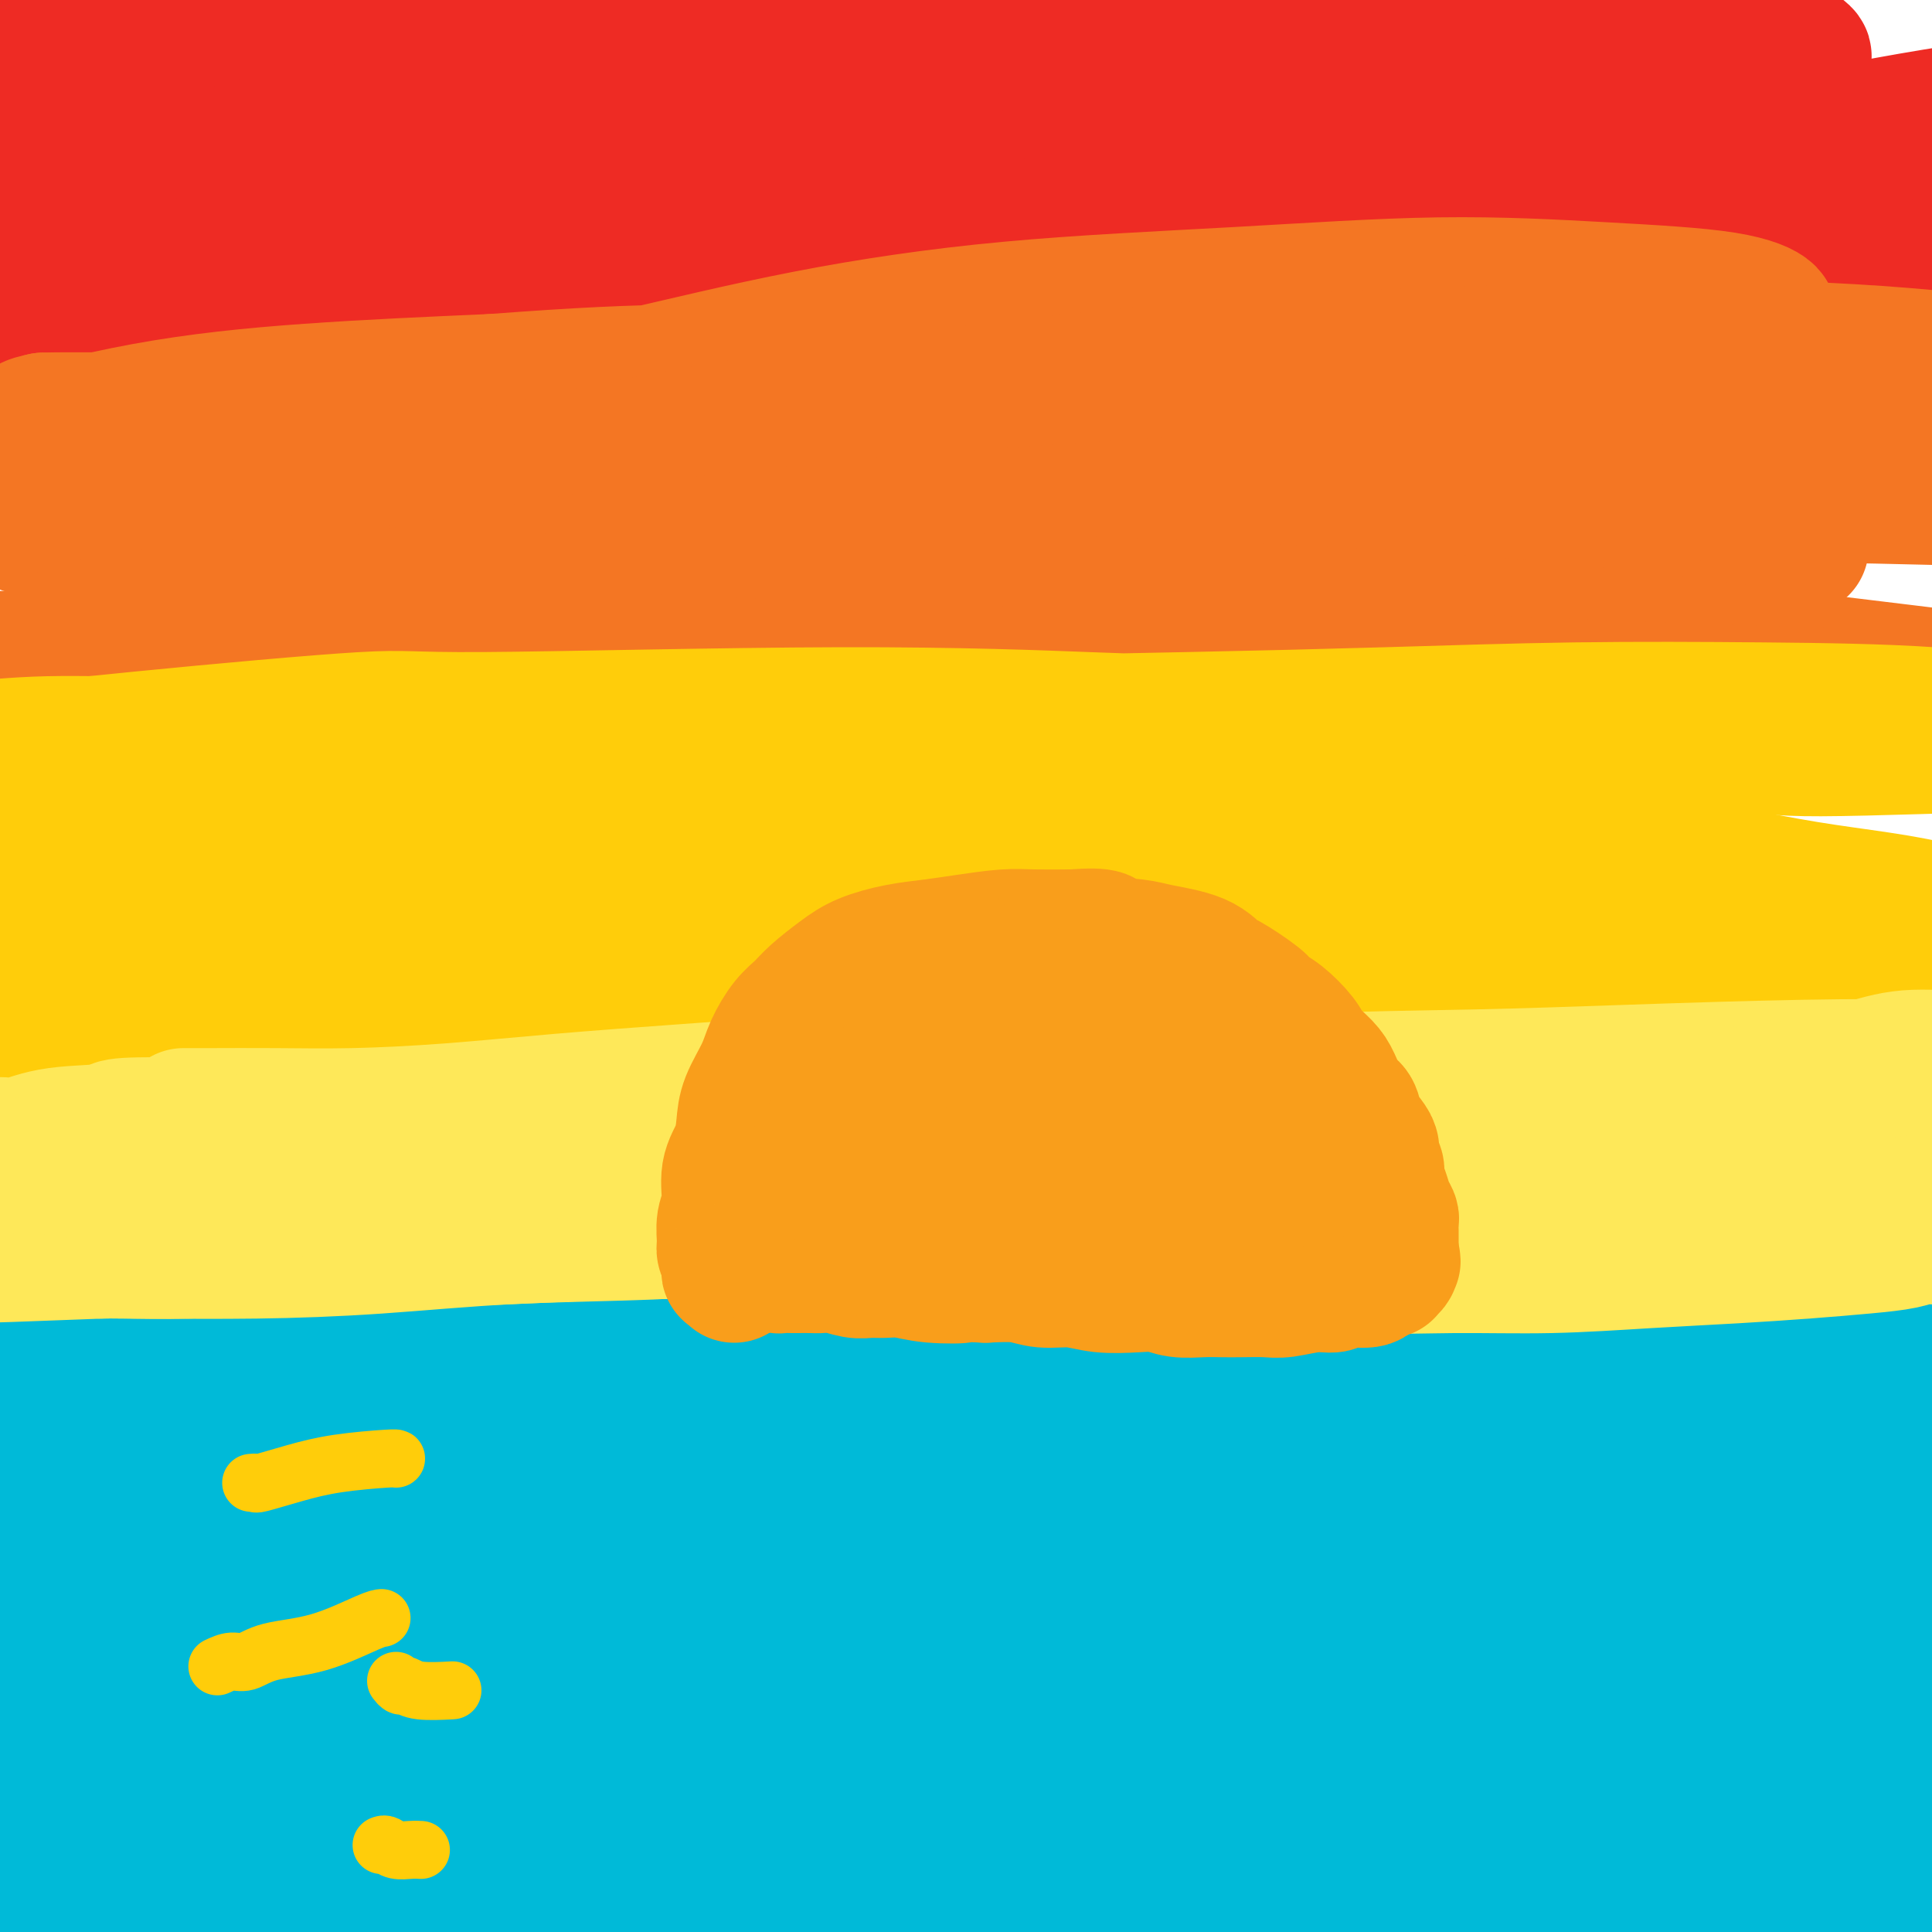 <svg viewBox='0 0 400 400' version='1.1' xmlns='http://www.w3.org/2000/svg' xmlns:xlink='http://www.w3.org/1999/xlink'><g fill='none' stroke='rgb(0,186,216)' stroke-width='28' stroke-linecap='round' stroke-linejoin='round'><path d='M17,281c0.941,0.631 1.882,1.262 5,2c3.118,0.738 8.412,1.583 13,3c4.588,1.417 8.469,3.407 13,5c4.531,1.593 9.711,2.789 15,4c5.289,1.211 10.685,2.438 17,4c6.315,1.562 13.548,3.458 21,5c7.452,1.542 15.121,2.730 24,4c8.879,1.270 18.967,2.621 29,4c10.033,1.379 20.012,2.785 29,4c8.988,1.215 16.987,2.239 25,3c8.013,0.761 16.042,1.258 24,2c7.958,0.742 15.844,1.730 24,2c8.156,0.270 16.580,-0.179 24,0c7.420,0.179 13.835,0.986 20,1c6.165,0.014 12.079,-0.766 17,-1c4.921,-0.234 8.848,0.077 12,0c3.152,-0.077 5.528,-0.544 7,-1c1.472,-0.456 2.039,-0.903 3,-1c0.961,-0.097 2.317,0.154 2,0c-0.317,-0.154 -2.308,-0.713 -3,-1c-0.692,-0.287 -0.084,-0.303 -5,-1c-4.916,-0.697 -15.357,-2.076 -25,-3c-9.643,-0.924 -18.487,-1.393 -29,-2c-10.513,-0.607 -22.693,-1.353 -34,-2c-11.307,-0.647 -21.740,-1.195 -33,-2c-11.260,-0.805 -23.348,-1.865 -35,-3c-11.652,-1.135 -22.868,-2.344 -35,-4c-12.132,-1.656 -25.181,-3.759 -38,-5c-12.819,-1.241 -25.410,-1.621 -38,-2'/><path d='M66,296c-47.916,-4.110 -31.205,-1.886 -31,-1c0.205,0.886 -16.095,0.433 -26,0c-9.905,-0.433 -13.416,-0.845 -17,-1c-3.584,-0.155 -7.241,-0.052 -9,0c-1.759,0.052 -1.620,0.053 -2,0c-0.380,-0.053 -1.280,-0.160 1,-1c2.280,-0.840 7.740,-2.412 15,-3c7.260,-0.588 16.319,-0.191 26,0c9.681,0.191 19.983,0.178 31,0c11.017,-0.178 22.748,-0.519 36,0c13.252,0.519 28.026,1.899 43,3c14.974,1.101 30.147,1.922 45,3c14.853,1.078 29.384,2.414 44,4c14.616,1.586 29.317,3.423 43,5c13.683,1.577 26.347,2.893 39,4c12.653,1.107 25.294,2.005 37,3c11.706,0.995 22.477,2.087 32,3c9.523,0.913 17.798,1.646 25,3c7.202,1.354 13.332,3.329 19,5c5.668,1.671 10.873,3.039 15,4c4.127,0.961 7.175,1.513 9,2c1.825,0.487 2.427,0.907 3,1c0.573,0.093 1.116,-0.141 1,0c-0.116,0.141 -0.891,0.657 -1,1c-0.109,0.343 0.448,0.511 -3,1c-3.448,0.489 -10.903,1.297 -19,2c-8.097,0.703 -16.838,1.302 -26,2c-9.162,0.698 -18.744,1.496 -29,2c-10.256,0.504 -21.184,0.712 -32,1c-10.816,0.288 -21.519,0.654 -33,1c-11.481,0.346 -23.741,0.673 -36,1'/><path d='M266,341c-22.709,0.350 -28.980,-0.276 -40,-1c-11.020,-0.724 -26.787,-1.548 -41,-2c-14.213,-0.452 -26.871,-0.534 -40,-1c-13.129,-0.466 -26.730,-1.317 -39,-2c-12.270,-0.683 -23.208,-1.197 -34,-2c-10.792,-0.803 -21.439,-1.893 -31,-3c-9.561,-1.107 -18.036,-2.229 -26,-3c-7.964,-0.771 -15.417,-1.191 -22,-2c-6.583,-0.809 -12.298,-2.007 -17,-3c-4.702,-0.993 -8.393,-1.782 -11,-2c-2.607,-0.218 -4.131,0.135 -5,0c-0.869,-0.135 -1.085,-0.760 -1,-1c0.085,-0.240 0.469,-0.096 1,0c0.531,0.096 1.208,0.145 8,0c6.792,-0.145 19.698,-0.485 32,-1c12.302,-0.515 24.001,-1.207 37,-2c12.999,-0.793 27.298,-1.688 42,-2c14.702,-0.312 29.806,-0.040 46,0c16.194,0.040 33.478,-0.152 50,0c16.522,0.152 32.284,0.648 48,1c15.716,0.352 31.388,0.559 46,1c14.612,0.441 28.163,1.117 42,2c13.837,0.883 27.958,1.974 40,3c12.042,1.026 22.003,1.986 31,3c8.997,1.014 17.030,2.083 24,3c6.970,0.917 12.878,1.682 17,2c4.122,0.318 6.458,0.187 8,0c1.542,-0.187 2.290,-0.432 3,0c0.710,0.432 1.384,1.539 -1,0c-2.384,-1.539 -7.824,-5.726 -16,-9c-8.176,-3.274 -19.088,-5.637 -30,-8'/><path d='M387,312c-10.722,-2.921 -22.527,-6.223 -36,-9c-13.473,-2.777 -28.613,-5.029 -44,-7c-15.387,-1.971 -31.019,-3.662 -47,-5c-15.981,-1.338 -32.311,-2.324 -49,-3c-16.689,-0.676 -33.738,-1.042 -51,-1c-17.262,0.042 -34.737,0.491 -51,1c-16.263,0.509 -31.315,1.077 -46,2c-14.685,0.923 -29.002,2.202 -42,3c-12.998,0.798 -24.676,1.114 -35,2c-10.324,0.886 -19.295,2.343 -27,3c-7.705,0.657 -14.142,0.513 -19,1c-4.858,0.487 -8.135,1.606 -10,2c-1.865,0.394 -2.319,0.063 -3,0c-0.681,-0.063 -1.590,0.141 -1,0c0.590,-0.141 2.680,-0.627 8,-1c5.320,-0.373 13.871,-0.632 23,-1c9.129,-0.368 18.836,-0.845 29,-1c10.164,-0.155 20.785,0.011 33,0c12.215,-0.011 26.023,-0.199 40,0c13.977,0.199 28.121,0.785 43,1c14.879,0.215 30.492,0.057 46,0c15.508,-0.057 30.911,-0.015 47,0c16.089,0.015 32.864,0.002 49,0c16.136,-0.002 31.631,0.006 47,0c15.369,-0.006 30.610,-0.027 45,0c14.390,0.027 27.928,0.102 41,0c13.072,-0.102 25.680,-0.381 37,0c11.320,0.381 21.354,1.422 30,2c8.646,0.578 15.905,0.694 22,1c6.095,0.306 11.027,0.802 14,1c2.973,0.198 3.986,0.099 5,0'/><path d='M485,303c11.383,0.567 4.339,-0.016 2,0c-2.339,0.016 0.026,0.631 -3,1c-3.026,0.369 -11.442,0.492 -22,1c-10.558,0.508 -23.258,1.403 -37,2c-13.742,0.597 -28.526,0.897 -44,1c-15.474,0.103 -31.638,0.008 -48,0c-16.362,-0.008 -32.922,0.072 -51,0c-18.078,-0.072 -37.674,-0.294 -56,-1c-18.326,-0.706 -35.381,-1.895 -53,-3c-17.619,-1.105 -35.800,-2.127 -53,-3c-17.200,-0.873 -33.419,-1.596 -49,-2c-15.581,-0.404 -30.524,-0.487 -45,-1c-14.476,-0.513 -28.484,-1.456 -41,-2c-12.516,-0.544 -23.539,-0.690 -33,-1c-9.461,-0.310 -17.359,-0.784 -24,-1c-6.641,-0.216 -12.024,-0.172 -16,-1c-3.976,-0.828 -6.546,-2.526 -8,-3c-1.454,-0.474 -1.793,0.275 -2,0c-0.207,-0.275 -0.281,-1.576 3,-3c3.281,-1.424 9.917,-2.971 18,-4c8.083,-1.029 17.611,-1.540 28,-2c10.389,-0.460 21.638,-0.868 34,-1c12.362,-0.132 25.836,0.013 40,0c14.164,-0.013 29.018,-0.184 44,0c14.982,0.184 30.091,0.723 45,1c14.909,0.277 29.617,0.293 44,1c14.383,0.707 28.443,2.107 42,3c13.557,0.893 26.613,1.281 39,2c12.387,0.719 24.104,1.771 35,3c10.896,1.229 20.970,2.637 30,4c9.030,1.363 17.015,2.682 25,4'/><path d='M329,298c17.930,1.807 17.756,0.825 21,1c3.244,0.175 9.905,1.508 14,2c4.095,0.492 5.623,0.145 7,0c1.377,-0.145 2.601,-0.087 3,0c0.399,0.087 -0.029,0.205 -1,0c-0.971,-0.205 -2.487,-0.731 -7,-2c-4.513,-1.269 -12.023,-3.280 -20,-5c-7.977,-1.720 -16.421,-3.148 -25,-4c-8.579,-0.852 -17.292,-1.128 -27,-2c-9.708,-0.872 -20.411,-2.339 -32,-3c-11.589,-0.661 -24.063,-0.515 -36,-1c-11.937,-0.485 -23.337,-1.600 -35,-2c-11.663,-0.400 -23.590,-0.085 -36,0c-12.410,0.085 -25.302,-0.062 -37,0c-11.698,0.062 -22.201,0.331 -34,1c-11.799,0.669 -24.894,1.738 -31,2c-6.106,0.262 -5.221,-0.284 -13,0c-7.779,0.284 -24.220,1.397 -33,2c-8.780,0.603 -9.899,0.694 -12,1c-2.101,0.306 -5.186,0.825 -7,1c-1.814,0.175 -2.359,0.006 -2,0c0.359,-0.006 1.622,0.153 3,0c1.378,-0.153 2.870,-0.617 8,-1c5.130,-0.383 13.897,-0.684 23,-1c9.103,-0.316 18.542,-0.647 29,-1c10.458,-0.353 21.935,-0.727 34,-1c12.065,-0.273 24.716,-0.446 38,-1c13.284,-0.554 27.200,-1.489 41,-2c13.800,-0.511 27.485,-0.599 42,-1c14.515,-0.401 29.862,-1.115 45,-2c15.138,-0.885 30.069,-1.943 45,-3'/><path d='M294,276c55.450,-2.751 41.074,-3.129 45,-4c3.926,-0.871 26.154,-2.234 43,-3c16.846,-0.766 28.312,-0.934 40,-1c11.688,-0.066 23.600,-0.029 34,0c10.400,0.029 19.290,0.049 27,0c7.710,-0.049 14.242,-0.168 19,0c4.758,0.168 7.744,0.621 10,1c2.256,0.379 3.783,0.684 5,1c1.217,0.316 2.124,0.645 2,1c-0.124,0.355 -1.280,0.737 -2,1c-0.720,0.263 -1.006,0.406 -5,1c-3.994,0.594 -11.697,1.638 -20,3c-8.303,1.362 -17.205,3.040 -27,4c-9.795,0.960 -20.483,1.200 -32,2c-11.517,0.800 -23.862,2.159 -37,4c-13.138,1.841 -27.070,4.165 -41,6c-13.930,1.835 -27.859,3.183 -42,5c-14.141,1.817 -28.494,4.104 -43,6c-14.506,1.896 -29.167,3.403 -44,5c-14.833,1.597 -29.840,3.286 -44,5c-14.160,1.714 -27.474,3.454 -41,5c-13.526,1.546 -27.262,2.898 -39,4c-11.738,1.102 -21.476,1.956 -31,3c-9.524,1.044 -18.833,2.280 -26,3c-7.167,0.720 -12.192,0.926 -16,1c-3.808,0.074 -6.399,0.016 -8,0c-1.601,-0.016 -2.214,0.009 -3,0c-0.786,-0.009 -1.747,-0.054 2,0c3.747,0.054 12.201,0.207 22,0c9.799,-0.207 20.943,-0.773 34,-1c13.057,-0.227 28.029,-0.113 43,0'/><path d='M119,328c24.090,-0.048 33.815,0.332 48,1c14.185,0.668 32.829,1.624 51,3c18.171,1.376 35.870,3.173 53,5c17.130,1.827 33.692,3.686 50,6c16.308,2.314 32.360,5.085 48,8c15.640,2.915 30.866,5.976 44,8c13.134,2.024 24.175,3.011 34,5c9.825,1.989 18.433,4.981 25,7c6.567,2.019 11.093,3.065 14,4c2.907,0.935 4.195,1.760 5,2c0.805,0.240 1.128,-0.105 1,0c-0.128,0.105 -0.706,0.660 -8,1c-7.294,0.340 -21.305,0.465 -36,0c-14.695,-0.465 -30.074,-1.522 -47,-3c-16.926,-1.478 -35.397,-3.379 -54,-5c-18.603,-1.621 -37.336,-2.963 -57,-4c-19.664,-1.037 -40.259,-1.770 -61,-2c-20.741,-0.230 -41.627,0.043 -63,0c-21.373,-0.043 -43.232,-0.403 -63,0c-19.768,0.403 -37.443,1.569 -54,3c-16.557,1.431 -31.995,3.126 -46,5c-14.005,1.874 -26.576,3.926 -37,5c-10.424,1.074 -18.701,1.168 -25,2c-6.299,0.832 -10.619,2.401 -13,3c-2.381,0.599 -2.822,0.228 -3,0c-0.178,-0.228 -0.094,-0.311 5,0c5.094,0.311 15.196,1.017 27,1c11.804,-0.017 25.308,-0.757 40,-1c14.692,-0.243 30.571,0.012 48,0c17.429,-0.012 36.408,-0.289 56,0c19.592,0.289 39.796,1.145 60,2'/><path d='M161,384c47.604,0.566 48.613,0.980 62,2c13.387,1.020 39.152,2.646 61,4c21.848,1.354 39.780,2.435 57,4c17.220,1.565 33.728,3.613 48,6c14.272,2.387 26.309,5.114 37,8c10.691,2.886 20.036,5.933 26,8c5.964,2.067 8.546,3.156 10,4c1.454,0.844 1.780,1.445 2,2c0.220,0.555 0.332,1.066 -5,2c-5.332,0.934 -16.110,2.292 -28,2c-11.890,-0.292 -24.892,-2.232 -42,-3c-17.108,-0.768 -38.323,-0.362 -56,-7c-17.677,-6.638 -31.815,-20.318 -45,-25c-13.185,-4.682 -25.418,-0.364 -42,2c-16.582,2.364 -37.515,2.775 -55,2c-17.485,-0.775 -31.524,-2.736 -46,-4c-14.476,-1.264 -29.389,-1.831 -43,-2c-13.611,-0.169 -25.921,0.060 -37,1c-11.079,0.940 -20.926,2.590 -29,4c-8.074,1.410 -14.374,2.581 -19,4c-4.626,1.419 -7.578,3.085 -9,4c-1.422,0.915 -1.313,1.077 -1,2c0.313,0.923 0.829,2.605 7,4c6.171,1.395 17.998,2.501 30,3c12.002,0.499 24.180,0.390 38,0c13.820,-0.390 29.283,-1.062 45,-2c15.717,-0.938 31.686,-2.144 48,-3c16.314,-0.856 32.971,-1.364 49,-2c16.029,-0.636 31.431,-1.402 46,-2c14.569,-0.598 28.305,-1.028 40,-1c11.695,0.028 21.347,0.514 31,1'/><path d='M341,402c49.817,-0.930 25.861,1.245 19,2c-6.861,0.755 3.373,0.090 8,0c4.627,-0.090 3.648,0.396 1,0c-2.648,-0.396 -6.964,-1.672 -17,-4c-10.036,-2.328 -25.792,-5.706 -41,-8c-15.208,-2.294 -29.868,-3.503 -47,-5c-17.132,-1.497 -36.735,-3.280 -58,-4c-21.265,-0.720 -44.193,-0.375 -67,0c-22.807,0.375 -45.494,0.782 -66,1c-20.506,0.218 -38.832,0.247 -56,0c-17.168,-0.247 -33.177,-0.770 -47,-2c-13.823,-1.230 -25.460,-3.167 -35,-5c-9.540,-1.833 -16.983,-3.562 -23,-5c-6.017,-1.438 -10.607,-2.586 -13,-4c-2.393,-1.414 -2.590,-3.094 -3,-4c-0.410,-0.906 -1.032,-1.037 3,-2c4.032,-0.963 12.719,-2.759 23,-4c10.281,-1.241 22.156,-1.926 35,-2c12.844,-0.074 26.657,0.463 41,1c14.343,0.537 29.215,1.075 43,2c13.785,0.925 26.484,2.236 39,3c12.516,0.764 24.849,0.979 35,2c10.151,1.021 18.121,2.847 25,4c6.879,1.153 12.666,1.634 17,2c4.334,0.366 7.216,0.618 9,1c1.784,0.382 2.471,0.895 3,1c0.529,0.105 0.902,-0.198 1,0c0.098,0.198 -0.077,0.899 -4,1c-3.923,0.101 -11.595,-0.396 -19,-1c-7.405,-0.604 -14.544,-1.315 -23,-2c-8.456,-0.685 -18.228,-1.342 -28,-2'/><path d='M96,368c-16.763,-1.056 -22.169,-1.694 -29,-2c-6.831,-0.306 -15.086,-0.278 -22,0c-6.914,0.278 -12.486,0.805 -17,1c-4.514,0.195 -7.971,0.058 -11,0c-3.029,-0.058 -5.629,-0.035 -7,0c-1.371,0.035 -1.513,0.084 -2,0c-0.487,-0.084 -1.320,-0.301 2,0c3.320,0.301 10.793,1.120 20,1c9.207,-0.120 20.149,-1.180 31,-2c10.851,-0.820 21.610,-1.399 33,-2c11.390,-0.601 23.412,-1.223 34,-2c10.588,-0.777 19.741,-1.710 28,-2c8.259,-0.290 15.622,0.062 21,0c5.378,-0.062 8.769,-0.540 11,-1c2.231,-0.460 3.302,-0.904 4,-1c0.698,-0.096 1.024,0.155 1,0c-0.024,-0.155 -0.397,-0.716 -6,-2c-5.603,-1.284 -16.437,-3.291 -27,-5c-10.563,-1.709 -20.856,-3.119 -32,-4c-11.144,-0.881 -23.141,-1.234 -35,-2c-11.859,-0.766 -23.582,-1.945 -35,-3c-11.418,-1.055 -22.531,-1.986 -33,-3c-10.469,-1.014 -20.294,-2.110 -29,-3c-8.706,-0.890 -16.292,-1.575 -23,-2c-6.708,-0.425 -12.537,-0.591 -16,-1c-3.463,-0.409 -4.559,-1.060 -6,-1c-1.441,0.060 -3.226,0.831 -4,1c-0.774,0.169 -0.537,-0.264 2,1c2.537,1.264 7.375,4.225 15,7c7.625,2.775 18.036,5.364 29,8c10.964,2.636 22.482,5.318 34,8'/><path d='M27,357c16.321,3.763 25.623,5.170 37,7c11.377,1.830 24.829,4.084 37,6c12.171,1.916 23.060,3.494 33,5c9.940,1.506 18.929,2.940 27,4c8.071,1.060 15.222,1.747 21,2c5.778,0.253 10.184,0.072 13,0c2.816,-0.072 4.043,-0.035 5,0c0.957,0.035 1.643,0.067 2,0c0.357,-0.067 0.383,-0.232 -1,-1c-1.383,-0.768 -4.175,-2.138 -10,-4c-5.825,-1.862 -14.682,-4.214 -24,-6c-9.318,-1.786 -19.097,-3.004 -30,-4c-10.903,-0.996 -22.931,-1.771 -34,-2c-11.069,-0.229 -21.178,0.087 -32,0c-10.822,-0.087 -22.359,-0.576 -33,0c-10.641,0.576 -20.388,2.216 -29,4c-8.612,1.784 -16.088,3.711 -22,6c-5.912,2.289 -10.261,4.940 -12,6c-1.739,1.060 -0.870,0.530 0,0'/></g>
<g fill='none' stroke='rgb(238,43,36)' stroke-width='28' stroke-linecap='round' stroke-linejoin='round'><path d='M183,37c0.103,-0.006 0.206,-0.012 -1,0c-1.206,0.012 -3.720,0.042 -6,0c-2.280,-0.042 -4.325,-0.156 -10,0c-5.675,0.156 -14.979,0.580 -25,1c-10.021,0.420 -20.757,0.834 -31,1c-10.243,0.166 -19.991,0.083 -28,0c-8.009,-0.083 -14.278,-0.165 -20,0c-5.722,0.165 -10.896,0.577 -14,1c-3.104,0.423 -4.139,0.859 -5,1c-0.861,0.141 -1.547,-0.011 -1,0c0.547,0.011 2.326,0.184 9,0c6.674,-0.184 18.243,-0.725 29,-1c10.757,-0.275 20.701,-0.284 31,-1c10.299,-0.716 20.951,-2.140 32,-3c11.049,-0.860 22.493,-1.158 34,-2c11.507,-0.842 23.076,-2.229 34,-3c10.924,-0.771 21.203,-0.925 31,-1c9.797,-0.075 19.114,-0.072 27,0c7.886,0.072 14.343,0.212 20,0c5.657,-0.212 10.514,-0.778 14,-1c3.486,-0.222 5.602,-0.102 7,0c1.398,0.102 2.080,0.186 2,0c-0.080,-0.186 -0.920,-0.642 -2,-1c-1.080,-0.358 -2.400,-0.617 -8,-2c-5.600,-1.383 -15.482,-3.891 -27,-6c-11.518,-2.109 -24.673,-3.821 -38,-5c-13.327,-1.179 -26.826,-1.825 -41,-2c-14.174,-0.175 -29.025,0.122 -43,1c-13.975,0.878 -27.076,2.339 -38,3c-10.924,0.661 -19.672,0.524 -27,1c-7.328,0.476 -13.237,1.565 -18,2c-4.763,0.435 -8.382,0.218 -12,0'/><path d='M58,20c-22.360,0.918 -9.261,-0.289 -5,-1c4.261,-0.711 -0.317,-0.928 -2,-1c-1.683,-0.072 -0.470,0.002 -1,0c-0.530,-0.002 -2.803,-0.079 1,-1c3.803,-0.921 13.683,-2.685 24,-4c10.317,-1.315 21.073,-2.182 33,-3c11.927,-0.818 25.026,-1.586 38,-2c12.974,-0.414 25.824,-0.475 40,0c14.176,0.475 29.678,1.487 44,2c14.322,0.513 27.465,0.527 40,1c12.535,0.473 24.461,1.405 36,2c11.539,0.595 22.689,0.852 32,1c9.311,0.148 16.783,0.188 22,0c5.217,-0.188 8.180,-0.605 10,-1c1.820,-0.395 2.496,-0.767 3,-1c0.504,-0.233 0.837,-0.327 0,-1c-0.837,-0.673 -2.845,-1.927 -9,-4c-6.155,-2.073 -16.456,-4.967 -29,-7c-12.544,-2.033 -27.332,-3.205 -45,-4c-17.668,-0.795 -38.218,-1.214 -60,-1c-21.782,0.214 -44.797,1.060 -66,3c-21.203,1.940 -40.594,4.973 -58,8c-17.406,3.027 -32.828,6.048 -47,9c-14.172,2.952 -27.096,5.835 -37,8c-9.904,2.165 -16.788,3.612 -23,5c-6.212,1.388 -11.750,2.715 -16,4c-4.250,1.285 -7.211,2.527 -9,3c-1.789,0.473 -2.407,0.178 -3,0c-0.593,-0.178 -1.160,-0.240 -1,0c0.160,0.240 1.046,0.783 7,0c5.954,-0.783 16.977,-2.891 28,-5'/><path d='M5,30c9.178,-1.439 15.122,-2.535 31,-5c15.878,-2.465 41.689,-6.298 54,-8c12.311,-1.702 11.122,-1.272 18,-2c6.878,-0.728 21.825,-2.614 35,-4c13.175,-1.386 24.580,-2.270 34,-3c9.420,-0.730 16.857,-1.304 23,-2c6.143,-0.696 10.992,-1.513 14,-2c3.008,-0.487 4.176,-0.645 5,-1c0.824,-0.355 1.306,-0.907 2,-1c0.694,-0.093 1.602,0.273 -1,0c-2.602,-0.273 -8.712,-1.184 -17,-2c-8.288,-0.816 -18.752,-1.535 -30,-2c-11.248,-0.465 -23.279,-0.675 -37,-1c-13.721,-0.325 -29.131,-0.766 -43,-1c-13.869,-0.234 -26.197,-0.262 -37,0c-10.803,0.262 -20.080,0.812 -28,1c-7.920,0.188 -14.484,0.013 -20,0c-5.516,-0.013 -9.983,0.137 -13,0c-3.017,-0.137 -4.583,-0.561 -6,-1c-1.417,-0.439 -2.683,-0.895 -3,-1c-0.317,-0.105 0.315,0.140 0,0c-0.315,-0.140 -1.579,-0.665 3,-2c4.579,-1.335 15.000,-3.479 24,-5c9.000,-1.521 16.579,-2.419 25,-3c8.421,-0.581 17.684,-0.846 27,-1c9.316,-0.154 18.686,-0.197 26,0c7.314,0.197 12.573,0.636 17,1c4.427,0.364 8.022,0.654 10,1c1.978,0.346 2.340,0.747 3,1c0.660,0.253 1.617,0.358 1,1c-0.617,0.642 -2.809,1.821 -5,3'/><path d='M117,-9c-4.940,1.529 -15.290,3.352 -26,5c-10.710,1.648 -21.779,3.119 -34,5c-12.221,1.881 -25.593,4.170 -37,7c-11.407,2.830 -20.850,6.201 -28,9c-7.150,2.799 -12.005,5.024 -16,7c-3.995,1.976 -7.128,3.701 -9,5c-1.872,1.299 -2.484,2.172 -3,3c-0.516,0.828 -0.937,1.611 -1,2c-0.063,0.389 0.232,0.385 4,1c3.768,0.615 11.011,1.851 20,2c8.989,0.149 19.726,-0.787 31,-2c11.274,-1.213 23.086,-2.703 34,-4c10.914,-1.297 20.931,-2.400 31,-3c10.069,-0.600 20.188,-0.697 28,-1c7.812,-0.303 13.315,-0.813 18,-1c4.685,-0.187 8.551,-0.051 11,0c2.449,0.051 3.479,0.019 4,0c0.521,-0.019 0.532,-0.024 1,0c0.468,0.024 1.394,0.076 -2,0c-3.394,-0.076 -11.109,-0.282 -21,0c-9.891,0.282 -21.957,1.052 -35,2c-13.043,0.948 -27.063,2.075 -41,4c-13.937,1.925 -27.791,4.649 -38,7c-10.209,2.351 -16.774,4.329 -22,6c-5.226,1.671 -9.113,3.035 -11,4c-1.887,0.965 -1.773,1.532 -2,2c-0.227,0.468 -0.796,0.838 -1,1c-0.204,0.162 -0.044,0.116 4,1c4.044,0.884 11.974,2.700 21,3c9.026,0.300 19.150,-0.914 30,-2c10.850,-1.086 22.425,-2.043 34,-3'/><path d='M61,51c16.177,-1.284 24.619,-1.994 35,-3c10.381,-1.006 22.700,-2.308 34,-3c11.300,-0.692 21.581,-0.774 31,-1c9.419,-0.226 17.975,-0.597 25,-1c7.025,-0.403 12.517,-0.839 17,-1c4.483,-0.161 7.956,-0.046 10,0c2.044,0.046 2.660,0.022 3,0c0.340,-0.022 0.406,-0.041 1,0c0.594,0.041 1.717,0.141 -1,0c-2.717,-0.141 -9.273,-0.523 -19,-1c-9.727,-0.477 -22.624,-1.049 -36,-1c-13.376,0.049 -27.232,0.717 -41,2c-13.768,1.283 -27.447,3.180 -40,5c-12.553,1.820 -23.980,3.563 -34,6c-10.020,2.437 -18.634,5.567 -25,8c-6.366,2.433 -10.485,4.168 -13,5c-2.515,0.832 -3.426,0.762 -4,1c-0.574,0.238 -0.811,0.783 -1,1c-0.189,0.217 -0.328,0.107 4,0c4.328,-0.107 13.124,-0.211 23,-1c9.876,-0.789 20.832,-2.262 33,-4c12.168,-1.738 25.549,-3.742 39,-5c13.451,-1.258 26.972,-1.771 40,-2c13.028,-0.229 25.562,-0.174 38,0c12.438,0.174 24.779,0.467 37,1c12.221,0.533 24.320,1.306 36,2c11.680,0.694 22.939,1.307 34,2c11.061,0.693 21.924,1.464 32,2c10.076,0.536 19.367,0.837 28,1c8.633,0.163 16.610,0.190 24,0c7.390,-0.190 14.195,-0.595 21,-1'/><path d='M392,63c41.541,0.618 20.392,-1.336 15,-2c-5.392,-0.664 4.971,-0.038 10,0c5.029,0.038 4.722,-0.512 5,-1c0.278,-0.488 1.139,-0.912 2,-1c0.861,-0.088 1.723,0.161 -1,-1c-2.723,-1.161 -9.029,-3.732 -18,-6c-8.971,-2.268 -20.607,-4.232 -34,-6c-13.393,-1.768 -28.543,-3.338 -44,-4c-15.457,-0.662 -31.222,-0.416 -47,0c-15.778,0.416 -31.568,1.001 -44,2c-12.432,0.999 -21.507,2.413 -28,4c-6.493,1.587 -10.403,3.349 -13,4c-2.597,0.651 -3.881,0.191 -5,0c-1.119,-0.191 -2.075,-0.112 -2,0c0.075,0.112 1.180,0.258 3,0c1.820,-0.258 4.354,-0.919 12,-2c7.646,-1.081 20.405,-2.581 34,-4c13.595,-1.419 28.028,-2.756 42,-4c13.972,-1.244 27.483,-2.396 41,-3c13.517,-0.604 27.039,-0.660 39,-1c11.961,-0.340 22.361,-0.963 33,-1c10.639,-0.037 21.518,0.511 30,1c8.482,0.489 14.568,0.918 20,1c5.432,0.082 10.210,-0.184 13,0c2.790,0.184 3.594,0.816 4,1c0.406,0.184 0.416,-0.081 1,0c0.584,0.081 1.742,0.508 -4,0c-5.742,-0.508 -18.384,-1.951 -30,-3c-11.616,-1.049 -22.204,-1.706 -35,-3c-12.796,-1.294 -27.799,-3.227 -40,-4c-12.201,-0.773 -21.601,-0.387 -31,0'/><path d='M320,30c-25.616,-1.322 -20.156,0.374 -20,1c0.156,0.626 -4.990,0.181 -7,0c-2.010,-0.181 -0.882,-0.098 -1,0c-0.118,0.098 -1.482,0.210 5,0c6.482,-0.210 20.808,-0.742 35,-1c14.192,-0.258 28.248,-0.241 42,-1c13.752,-0.759 27.200,-2.295 39,-3c11.800,-0.705 21.950,-0.580 31,-1c9.050,-0.420 16.998,-1.384 22,-2c5.002,-0.616 7.059,-0.885 8,-1c0.941,-0.115 0.766,-0.077 1,0c0.234,0.077 0.879,0.192 -4,0c-4.879,-0.192 -15.280,-0.692 -25,-1c-9.720,-0.308 -18.760,-0.423 -31,1c-12.240,1.423 -27.680,4.383 -36,6c-8.320,1.617 -9.520,1.891 -10,2c-0.480,0.109 -0.240,0.055 0,0'/></g>
<g fill='none' stroke='rgb(244,118,35)' stroke-width='28' stroke-linecap='round' stroke-linejoin='round'><path d='M5,109c0.401,-0.018 0.802,-0.035 1,0c0.198,0.035 0.194,0.123 2,0c1.806,-0.123 5.424,-0.455 10,-1c4.576,-0.545 10.112,-1.302 17,-2c6.888,-0.698 15.130,-1.337 24,-2c8.870,-0.663 18.368,-1.351 28,-2c9.632,-0.649 19.396,-1.259 30,-2c10.604,-0.741 22.047,-1.612 33,-2c10.953,-0.388 21.417,-0.293 32,0c10.583,0.293 21.284,0.783 32,1c10.716,0.217 21.447,0.160 30,0c8.553,-0.160 14.929,-0.425 22,-1c7.071,-0.575 14.838,-1.462 21,-2c6.162,-0.538 10.719,-0.727 14,-1c3.281,-0.273 5.285,-0.628 7,-1c1.715,-0.372 3.142,-0.759 3,-1c-0.142,-0.241 -1.854,-0.336 -3,-1c-1.146,-0.664 -1.727,-1.899 -8,-3c-6.273,-1.101 -18.239,-2.070 -30,-3c-11.761,-0.930 -23.317,-1.821 -36,-2c-12.683,-0.179 -26.492,0.355 -41,1c-14.508,0.645 -29.715,1.403 -44,2c-14.285,0.597 -27.647,1.034 -40,2c-12.353,0.966 -23.695,2.461 -34,3c-10.305,0.539 -19.572,0.121 -28,0c-8.428,-0.121 -16.015,0.056 -21,0c-4.985,-0.056 -7.366,-0.344 -10,-1c-2.634,-0.656 -5.520,-1.681 -7,-2c-1.480,-0.319 -1.552,0.068 -2,0c-0.448,-0.068 -1.271,-0.591 -1,-1c0.271,-0.409 1.635,-0.705 3,-1'/><path d='M9,87c4.877,-0.148 15.568,-0.020 27,0c11.432,0.020 23.604,-0.070 36,0c12.396,0.070 25.014,0.300 39,1c13.986,0.700 29.338,1.871 44,3c14.662,1.129 28.633,2.217 43,4c14.367,1.783 29.130,4.261 43,6c13.870,1.739 26.847,2.740 39,4c12.153,1.260 23.482,2.778 34,4c10.518,1.222 20.223,2.149 28,3c7.777,0.851 13.625,1.625 18,2c4.375,0.375 7.277,0.351 9,0c1.723,-0.351 2.267,-1.030 3,-1c0.733,0.030 1.656,0.769 0,0c-1.656,-0.769 -5.892,-3.048 -12,-5c-6.108,-1.952 -14.087,-3.579 -23,-5c-8.913,-1.421 -18.759,-2.636 -31,-4c-12.241,-1.364 -26.878,-2.876 -43,-4c-16.122,-1.124 -33.729,-1.859 -52,-2c-18.271,-0.141 -37.207,0.313 -54,1c-16.793,0.687 -31.445,1.607 -46,2c-14.555,0.393 -29.014,0.260 -42,1c-12.986,0.740 -24.497,2.352 -34,3c-9.503,0.648 -16.996,0.330 -23,0c-6.004,-0.330 -10.518,-0.672 -14,-1c-3.482,-0.328 -5.933,-0.643 -7,-1c-1.067,-0.357 -0.750,-0.757 -1,-1c-0.250,-0.243 -1.067,-0.330 0,-1c1.067,-0.670 4.018,-1.922 11,-4c6.982,-2.078 17.995,-4.983 29,-7c11.005,-2.017 22.001,-3.148 34,-4c11.999,-0.852 24.999,-1.426 38,-2'/><path d='M102,79c18.330,-1.379 28.157,-1.825 41,-2c12.843,-0.175 28.704,-0.077 43,0c14.296,0.077 27.027,0.135 39,0c11.973,-0.135 23.189,-0.463 34,-1c10.811,-0.537 21.218,-1.282 31,-2c9.782,-0.718 18.938,-1.407 27,-2c8.062,-0.593 15.030,-1.088 21,-2c5.970,-0.912 10.943,-2.240 15,-3c4.057,-0.760 7.198,-0.952 9,-1c1.802,-0.048 2.266,0.049 3,0c0.734,-0.049 1.739,-0.242 1,-1c-0.739,-0.758 -3.221,-2.081 -9,-3c-5.779,-0.919 -14.855,-1.435 -25,-2c-10.145,-0.565 -21.360,-1.178 -34,-1c-12.640,0.178 -26.704,1.146 -42,2c-15.296,0.854 -31.823,1.595 -47,3c-15.177,1.405 -29.002,3.474 -42,6c-12.998,2.526 -25.169,5.509 -36,8c-10.831,2.491 -20.324,4.488 -29,6c-8.676,1.512 -16.536,2.537 -22,4c-5.464,1.463 -8.533,3.364 -11,4c-2.467,0.636 -4.333,0.007 -5,0c-0.667,-0.007 -0.134,0.607 0,1c0.134,0.393 -0.129,0.563 5,1c5.129,0.437 15.651,1.139 27,1c11.349,-0.139 23.526,-1.121 36,-2c12.474,-0.879 25.246,-1.655 39,-2c13.754,-0.345 28.491,-0.257 43,0c14.509,0.257 28.791,0.685 43,1c14.209,0.315 28.345,0.519 42,1c13.655,0.481 26.827,1.241 40,2'/><path d='M339,95c31.688,0.848 26.909,0.966 37,1c10.091,0.034 35.053,-0.018 46,0c10.947,0.018 7.879,0.106 11,0c3.121,-0.106 12.432,-0.407 18,-1c5.568,-0.593 7.392,-1.480 9,-2c1.608,-0.520 2.998,-0.674 4,-1c1.002,-0.326 1.615,-0.824 -2,-3c-3.615,-2.176 -11.460,-6.031 -16,-8c-4.540,-1.969 -5.776,-2.054 -13,-3c-7.224,-0.946 -20.437,-2.754 -34,-4c-13.563,-1.246 -27.475,-1.931 -42,-2c-14.525,-0.069 -29.663,0.480 -45,1c-15.337,0.520 -30.872,1.013 -46,2c-15.128,0.987 -29.848,2.467 -44,4c-14.152,1.533 -27.734,3.118 -41,5c-13.266,1.882 -26.215,4.062 -37,6c-10.785,1.938 -19.407,3.635 -26,5c-6.593,1.365 -11.158,2.400 -14,3c-2.842,0.600 -3.960,0.766 -5,1c-1.040,0.234 -2.003,0.537 0,1c2.003,0.463 6.971,1.085 16,1c9.029,-0.085 22.118,-0.876 36,-2c13.882,-1.124 28.556,-2.580 44,-4c15.444,-1.420 31.658,-2.804 49,-4c17.342,-1.196 35.812,-2.204 54,-3c18.188,-0.796 36.094,-1.381 54,-1c17.906,0.381 35.812,1.729 52,3c16.188,1.271 30.659,2.464 44,4c13.341,1.536 25.553,3.413 35,5c9.447,1.587 16.128,2.882 21,4c4.872,1.118 7.936,2.059 11,3'/><path d='M515,106c11.210,2.327 5.734,2.145 4,2c-1.734,-0.145 0.275,-0.252 1,0c0.725,0.252 0.166,0.863 -5,1c-5.166,0.137 -14.939,-0.200 -26,-1c-11.061,-0.800 -23.408,-2.062 -38,-3c-14.592,-0.938 -31.427,-1.551 -49,-2c-17.573,-0.449 -35.885,-0.735 -54,-1c-18.115,-0.265 -36.034,-0.509 -55,0c-18.966,0.509 -38.979,1.772 -58,3c-19.021,1.228 -37.051,2.420 -55,4c-17.949,1.580 -35.818,3.548 -52,6c-16.182,2.452 -30.678,5.389 -44,8c-13.322,2.611 -25.470,4.895 -35,7c-9.530,2.105 -16.442,4.032 -21,5c-4.558,0.968 -6.764,0.976 -8,1c-1.236,0.024 -1.503,0.064 -2,0c-0.497,-0.064 -1.224,-0.232 4,0c5.224,0.232 16.398,0.863 29,1c12.602,0.137 26.631,-0.220 41,-1c14.369,-0.780 29.076,-1.984 45,-3c15.924,-1.016 33.064,-1.843 50,-2c16.936,-0.157 33.666,0.355 50,1c16.334,0.645 32.270,1.422 48,2c15.730,0.578 31.252,0.958 46,2c14.748,1.042 28.721,2.745 42,4c13.279,1.255 25.862,2.063 37,3c11.138,0.937 20.830,2.002 29,3c8.170,0.998 14.819,1.927 20,3c5.181,1.073 8.895,2.289 11,3c2.105,0.711 2.601,0.917 3,1c0.399,0.083 0.699,0.041 1,0'/><path d='M474,153c4.628,0.929 -1.301,-0.247 -9,-2c-7.699,-1.753 -17.169,-4.083 -28,-6c-10.831,-1.917 -23.022,-3.420 -36,-5c-12.978,-1.580 -26.744,-3.236 -41,-5c-14.256,-1.764 -29.002,-3.637 -44,-5c-14.998,-1.363 -30.246,-2.217 -46,-3c-15.754,-0.783 -32.012,-1.493 -48,-2c-15.988,-0.507 -31.706,-0.809 -47,-1c-15.294,-0.191 -30.165,-0.270 -44,0c-13.835,0.270 -26.634,0.889 -38,1c-11.366,0.111 -21.298,-0.287 -31,0c-9.702,0.287 -19.175,1.260 -26,2c-6.825,0.740 -11.003,1.247 -14,2c-2.997,0.753 -4.812,1.753 -6,2c-1.188,0.247 -1.747,-0.259 -2,0c-0.253,0.259 -0.198,1.281 3,3c3.198,1.719 9.540,4.134 19,6c9.460,1.866 22.037,3.184 35,4c12.963,0.816 26.312,1.131 41,1c14.688,-0.131 30.715,-0.708 47,-1c16.285,-0.292 32.830,-0.299 49,0c16.170,0.299 31.967,0.906 48,1c16.033,0.094 32.301,-0.323 48,0c15.699,0.323 30.828,1.386 46,2c15.172,0.614 30.388,0.780 44,1c13.612,0.220 25.619,0.493 37,1c11.381,0.507 22.135,1.246 31,2c8.865,0.754 15.840,1.522 21,2c5.160,0.478 8.505,0.667 11,1c2.495,0.333 4.142,0.809 5,1c0.858,0.191 0.929,0.095 1,0'/><path d='M500,155c30.283,1.409 7.990,-0.069 -4,-1c-11.990,-0.931 -13.676,-1.314 -21,-2c-7.324,-0.686 -20.284,-1.676 -34,-3c-13.716,-1.324 -28.188,-2.984 -44,-4c-15.812,-1.016 -32.965,-1.389 -50,-2c-17.035,-0.611 -33.952,-1.460 -52,-2c-18.048,-0.540 -37.229,-0.772 -56,-1c-18.771,-0.228 -37.133,-0.454 -55,-1c-17.867,-0.546 -35.237,-1.412 -51,-2c-15.763,-0.588 -29.917,-0.897 -44,-1c-14.083,-0.103 -28.093,0.001 -40,0c-11.907,-0.001 -21.709,-0.105 -32,0c-10.291,0.105 -21.070,0.420 -30,1c-8.930,0.580 -16.012,1.423 -22,2c-5.988,0.577 -10.881,0.886 -14,1c-3.119,0.114 -4.462,0.033 -5,0c-0.538,-0.033 -0.269,-0.016 0,0'/></g>
<g fill='none' stroke='rgb(255,205,10)' stroke-width='28' stroke-linecap='round' stroke-linejoin='round'><path d='M191,206c0.323,-0.010 0.647,-0.020 0,0c-0.647,0.020 -2.264,0.069 -4,0c-1.736,-0.069 -3.591,-0.257 -11,1c-7.409,1.257 -20.372,3.959 -32,6c-11.628,2.041 -21.921,3.421 -32,5c-10.079,1.579 -19.943,3.355 -30,5c-10.057,1.645 -20.307,3.158 -29,5c-8.693,1.842 -15.831,4.014 -21,5c-5.169,0.986 -8.370,0.786 -10,1c-1.630,0.214 -1.690,0.841 -3,1c-1.310,0.159 -3.870,-0.152 -1,0c2.870,0.152 11.171,0.765 14,1c2.829,0.235 0.187,0.091 13,-1c12.813,-1.091 41.082,-3.129 52,-4c10.918,-0.871 4.484,-0.573 19,-1c14.516,-0.427 49.980,-1.577 66,-2c16.020,-0.423 12.596,-0.120 22,0c9.404,0.120 31.637,0.056 48,0c16.363,-0.056 26.858,-0.104 44,1c17.142,1.104 40.932,3.361 52,4c11.068,0.639 9.415,-0.340 14,0c4.585,0.340 15.408,1.997 23,3c7.592,1.003 11.953,1.350 15,2c3.047,0.650 4.779,1.601 6,2c1.221,0.399 1.929,0.246 2,0c0.071,-0.246 -0.496,-0.586 -1,-1c-0.504,-0.414 -0.944,-0.902 -5,-2c-4.056,-1.098 -11.728,-2.805 -20,-5c-8.272,-2.195 -17.145,-4.877 -27,-7c-9.855,-2.123 -20.692,-3.687 -32,-6c-11.308,-2.313 -23.088,-5.375 -36,-8c-12.912,-2.625 -26.956,-4.812 -41,-7'/><path d='M246,204c-24.640,-4.592 -31.741,-5.572 -44,-7c-12.259,-1.428 -29.675,-3.304 -46,-4c-16.325,-0.696 -31.559,-0.213 -44,0c-12.441,0.213 -22.089,0.158 -37,2c-14.911,1.842 -35.087,5.583 -44,7c-8.913,1.417 -6.565,0.510 -9,1c-2.435,0.490 -9.652,2.377 -14,3c-4.348,0.623 -5.826,-0.019 -7,0c-1.174,0.019 -2.045,0.698 0,1c2.045,0.302 7.006,0.226 18,0c10.994,-0.226 28.020,-0.603 35,-1c6.980,-0.397 3.915,-0.815 19,-2c15.085,-1.185 48.319,-3.137 64,-4c15.681,-0.863 13.807,-0.637 23,-1c9.193,-0.363 29.451,-1.314 45,-2c15.549,-0.686 26.389,-1.108 45,-1c18.611,0.108 44.992,0.747 62,1c17.008,0.253 24.643,0.121 34,0c9.357,-0.121 20.437,-0.232 30,0c9.563,0.232 17.611,0.806 22,1c4.389,0.194 5.120,0.006 8,0c2.880,-0.006 7.910,0.168 11,0c3.090,-0.168 4.242,-0.678 5,-1c0.758,-0.322 1.122,-0.456 2,0c0.878,0.456 2.269,1.503 -1,0c-3.269,-1.503 -11.199,-5.558 -20,-8c-8.801,-2.442 -18.474,-3.273 -29,-5c-10.526,-1.727 -21.904,-4.349 -37,-6c-15.096,-1.651 -33.911,-2.329 -43,-3c-9.089,-0.671 -8.454,-1.335 -24,-2c-15.546,-0.665 -47.273,-1.333 -79,-2'/><path d='M191,171c-24.287,-1.187 -12.004,-0.656 -29,-1c-16.996,-0.344 -63.269,-1.563 -83,-2c-19.731,-0.437 -12.918,-0.092 -26,0c-13.082,0.092 -46.058,-0.070 -60,0c-13.942,0.070 -8.850,0.372 -12,0c-3.150,-0.372 -14.542,-1.417 -19,-2c-4.458,-0.583 -1.982,-0.704 -2,-1c-0.018,-0.296 -2.532,-0.768 1,-2c3.532,-1.232 13.109,-3.225 25,-5c11.891,-1.775 26.097,-3.334 43,-5c16.903,-1.666 36.505,-3.440 46,-4c9.495,-0.560 8.884,0.095 25,0c16.116,-0.095 48.958,-0.941 74,-1c25.042,-0.059 42.283,0.669 51,1c8.717,0.331 8.908,0.267 25,1c16.092,0.733 48.085,2.264 70,3c21.915,0.736 33.753,0.677 40,1c6.247,0.323 6.902,1.029 17,1c10.098,-0.029 29.638,-0.791 40,-1c10.362,-0.209 11.546,0.135 13,0c1.454,-0.135 3.177,-0.751 4,-1c0.823,-0.249 0.745,-0.133 1,0c0.255,0.133 0.844,0.284 0,0c-0.844,-0.284 -3.120,-1.001 -9,-2c-5.880,-0.999 -15.365,-2.279 -26,-3c-10.635,-0.721 -22.419,-0.885 -35,-1c-12.581,-0.115 -25.960,-0.183 -39,0c-13.040,0.183 -25.743,0.616 -39,1c-13.257,0.384 -27.069,0.719 -41,1c-13.931,0.281 -27.980,0.509 -42,1c-14.020,0.491 -28.010,1.246 -42,2'/><path d='M162,152c-39.508,1.017 -36.777,1.061 -45,1c-8.223,-0.061 -27.399,-0.227 -43,0c-15.601,0.227 -27.627,0.845 -38,1c-10.373,0.155 -19.094,-0.155 -26,0c-6.906,0.155 -11.997,0.774 -16,1c-4.003,0.226 -6.917,0.060 -9,0c-2.083,-0.060 -3.336,-0.014 -4,0c-0.664,0.014 -0.741,-0.003 -1,0c-0.259,0.003 -0.700,0.027 2,1c2.700,0.973 8.541,2.896 17,5c8.459,2.104 19.537,4.389 30,6c10.463,1.611 20.311,2.548 34,4c13.689,1.452 31.220,3.418 39,4c7.780,0.582 5.808,-0.221 20,1c14.192,1.221 44.546,4.465 64,6c19.454,1.535 28.006,1.359 40,2c11.994,0.641 27.430,2.097 36,3c8.570,0.903 10.276,1.251 17,2c6.724,0.749 18.467,1.898 27,3c8.533,1.102 13.855,2.156 18,3c4.145,0.844 7.113,1.479 9,2c1.887,0.521 2.693,0.927 3,1c0.307,0.073 0.115,-0.188 1,0c0.885,0.188 2.847,0.824 -6,1c-8.847,0.176 -28.503,-0.109 -43,0c-14.497,0.109 -23.833,0.613 -36,1c-12.167,0.387 -27.163,0.656 -41,1c-13.837,0.344 -26.513,0.762 -40,1c-13.487,0.238 -27.785,0.295 -41,1c-13.215,0.705 -25.347,2.059 -37,3c-11.653,0.941 -22.826,1.471 -34,2'/><path d='M59,208c-48.732,2.008 -32.062,2.027 -32,3c0.062,0.973 -16.486,2.901 -27,4c-10.514,1.099 -14.996,1.369 -20,2c-5.004,0.631 -10.530,1.624 -14,2c-3.470,0.376 -4.885,0.135 -6,0c-1.115,-0.135 -1.929,-0.164 -2,0c-0.071,0.164 0.600,0.519 1,1c0.400,0.481 0.528,1.086 5,2c4.472,0.914 13.289,2.137 22,3c8.711,0.863 17.318,1.368 27,1c9.682,-0.368 20.440,-1.607 31,-2c10.560,-0.393 20.923,0.061 32,0c11.077,-0.061 22.869,-0.638 34,-1c11.131,-0.362 21.602,-0.509 32,-1c10.398,-0.491 20.725,-1.325 31,-2c10.275,-0.675 20.500,-1.193 30,-2c9.500,-0.807 18.275,-1.905 26,-3c7.725,-1.095 14.399,-2.186 20,-3c5.601,-0.814 10.128,-1.349 13,-2c2.872,-0.651 4.089,-1.416 5,-2c0.911,-0.584 1.517,-0.987 2,-1c0.483,-0.013 0.844,0.365 -1,-1c-1.844,-1.365 -5.894,-4.472 -12,-7c-6.106,-2.528 -14.269,-4.476 -23,-6c-8.731,-1.524 -18.029,-2.624 -28,-4c-9.971,-1.376 -20.616,-3.029 -31,-4c-10.384,-0.971 -20.509,-1.260 -31,-2c-10.491,-0.740 -21.348,-1.930 -32,-3c-10.652,-1.070 -21.099,-2.019 -31,-3c-9.901,-0.981 -19.258,-1.995 -28,-3c-8.742,-1.005 -16.871,-2.003 -25,-3'/><path d='M27,171c-35.831,-3.556 -22.409,-1.444 -21,-1c1.409,0.444 -9.195,-0.778 -16,-1c-6.805,-0.222 -9.810,0.555 -13,1c-3.190,0.445 -6.566,0.557 -9,1c-2.434,0.443 -3.927,1.216 -5,2c-1.073,0.784 -1.726,1.580 -2,2c-0.274,0.420 -0.168,0.466 1,2c1.168,1.534 3.399,4.557 8,7c4.601,2.443 11.571,4.307 19,6c7.429,1.693 15.318,3.215 24,4c8.682,0.785 18.156,0.835 27,1c8.844,0.165 17.056,0.447 25,0c7.944,-0.447 15.619,-1.622 22,-2c6.381,-0.378 11.466,0.042 16,0c4.534,-0.042 8.516,-0.546 11,-1c2.484,-0.454 3.471,-0.858 4,-1c0.529,-0.142 0.600,-0.022 1,0c0.400,0.022 1.129,-0.055 -2,0c-3.129,0.055 -10.114,0.244 -18,1c-7.886,0.756 -16.671,2.081 -26,3c-9.329,0.919 -19.202,1.432 -30,3c-10.798,1.568 -22.523,4.191 -35,7c-12.477,2.809 -25.708,5.802 -31,7c-5.292,1.198 -2.646,0.599 0,0'/></g>
<g fill='none' stroke='rgb(254,232,89)' stroke-width='28' stroke-linecap='round' stroke-linejoin='round'><path d='M38,231c0.690,-0.001 1.380,-0.003 2,0c0.620,0.003 1.170,0.009 4,0c2.830,-0.009 7.941,-0.033 13,0c5.059,0.033 10.067,0.122 16,0c5.933,-0.122 12.793,-0.457 20,-1c7.207,-0.543 14.762,-1.296 23,-2c8.238,-0.704 17.158,-1.360 26,-2c8.842,-0.640 17.606,-1.264 27,-2c9.394,-0.736 19.419,-1.586 29,-2c9.581,-0.414 18.720,-0.393 28,0c9.280,0.393 18.703,1.160 28,2c9.297,0.840 18.470,1.755 27,3c8.530,1.245 16.418,2.821 23,4c6.582,1.179 11.859,1.962 16,3c4.141,1.038 7.148,2.333 10,3c2.852,0.667 5.550,0.707 7,1c1.450,0.293 1.653,0.838 2,1c0.347,0.162 0.839,-0.061 -1,0c-1.839,0.061 -6.010,0.405 -12,0c-5.990,-0.405 -13.798,-1.558 -23,-2c-9.202,-0.442 -19.798,-0.174 -31,0c-11.202,0.174 -23.010,0.255 -35,1c-11.990,0.745 -24.161,2.154 -37,3c-12.839,0.846 -26.345,1.129 -40,2c-13.655,0.871 -27.459,2.331 -41,3c-13.541,0.669 -26.818,0.546 -39,1c-12.182,0.454 -23.267,1.483 -34,2c-10.733,0.517 -21.114,0.520 -29,1c-7.886,0.480 -13.277,1.437 -19,2c-5.723,0.563 -11.778,0.732 -16,1c-4.222,0.268 -6.611,0.634 -9,1'/><path d='M-27,254c-41.466,2.487 -13.131,0.705 -3,0c10.131,-0.705 2.058,-0.332 -1,0c-3.058,0.332 -1.103,0.622 3,1c4.103,0.378 10.352,0.845 18,1c7.648,0.155 16.695,-0.003 26,0c9.305,0.003 18.866,0.165 29,0c10.134,-0.165 20.839,-0.659 32,-1c11.161,-0.341 22.776,-0.530 34,-1c11.224,-0.470 22.056,-1.223 33,-2c10.944,-0.777 21.999,-1.578 32,-2c10.001,-0.422 18.946,-0.463 28,-1c9.054,-0.537 18.216,-1.569 26,-2c7.784,-0.431 14.191,-0.259 20,0c5.809,0.259 11.019,0.606 15,1c3.981,0.394 6.731,0.837 9,1c2.269,0.163 4.057,0.048 5,0c0.943,-0.048 1.040,-0.028 1,0c-0.040,0.028 -0.216,0.066 0,0c0.216,-0.066 0.826,-0.236 -2,0c-2.826,0.236 -9.088,0.876 -16,1c-6.912,0.124 -14.474,-0.269 -23,0c-8.526,0.269 -18.015,1.199 -27,2c-8.985,0.801 -17.467,1.471 -26,2c-8.533,0.529 -17.117,0.915 -26,1c-8.883,0.085 -18.063,-0.131 -27,0c-8.937,0.131 -17.629,0.610 -27,1c-9.371,0.390 -19.420,0.693 -28,1c-8.580,0.307 -15.692,0.618 -22,1c-6.308,0.382 -11.814,0.834 -17,1c-5.186,0.166 -10.053,0.048 -13,0c-2.947,-0.048 -3.973,-0.024 -5,0'/><path d='M21,259c-40.552,1.547 -12.933,0.415 -3,0c9.933,-0.415 2.179,-0.113 -1,0c-3.179,0.113 -1.784,0.037 1,0c2.784,-0.037 6.959,-0.037 13,0c6.041,0.037 13.950,0.109 22,0c8.050,-0.109 16.240,-0.399 25,-1c8.760,-0.601 18.089,-1.511 28,-2c9.911,-0.489 20.404,-0.555 30,-1c9.596,-0.445 18.295,-1.269 28,-2c9.705,-0.731 20.414,-1.368 31,-2c10.586,-0.632 21.047,-1.259 31,-2c9.953,-0.741 19.398,-1.595 29,-2c9.602,-0.405 19.362,-0.360 29,-1c9.638,-0.640 19.154,-1.965 28,-3c8.846,-1.035 17.020,-1.780 25,-2c7.980,-0.220 15.765,0.085 23,0c7.235,-0.085 13.921,-0.559 20,-1c6.079,-0.441 11.552,-0.850 17,-1c5.448,-0.150 10.870,-0.041 15,0c4.130,0.041 6.968,0.015 9,0c2.032,-0.015 3.257,-0.019 4,0c0.743,0.019 1.005,0.061 1,0c-0.005,-0.061 -0.276,-0.226 0,0c0.276,0.226 1.099,0.842 -1,1c-2.099,0.158 -7.122,-0.141 -13,0c-5.878,0.141 -12.613,0.723 -20,1c-7.387,0.277 -15.427,0.248 -25,0c-9.573,-0.248 -20.679,-0.716 -32,-1c-11.321,-0.284 -22.856,-0.384 -35,-1c-12.144,-0.616 -24.898,-1.747 -37,-2c-12.102,-0.253 -23.551,0.374 -35,1'/><path d='M228,238c-32.138,-0.098 -13.981,0.155 -15,1c-1.019,0.845 -21.212,2.280 -31,3c-9.788,0.720 -9.169,0.724 -10,1c-0.831,0.276 -3.112,0.825 -4,1c-0.888,0.175 -0.382,-0.025 0,0c0.382,0.025 0.642,0.276 6,0c5.358,-0.276 15.815,-1.079 26,-2c10.185,-0.921 20.098,-1.962 31,-3c10.902,-1.038 22.792,-2.075 35,-3c12.208,-0.925 24.734,-1.740 37,-3c12.266,-1.260 24.273,-2.964 36,-4c11.727,-1.036 23.174,-1.402 34,-2c10.826,-0.598 21.029,-1.428 31,-2c9.971,-0.572 19.708,-0.885 28,-1c8.292,-0.115 15.138,-0.031 21,0c5.862,0.031 10.741,0.009 14,0c3.259,-0.009 4.897,-0.005 6,0c1.103,0.005 1.671,0.013 2,0c0.329,-0.013 0.420,-0.045 0,0c-0.420,0.045 -1.352,0.169 -5,0c-3.648,-0.169 -10.014,-0.631 -17,-1c-6.986,-0.369 -14.593,-0.645 -23,-1c-8.407,-0.355 -17.614,-0.787 -27,-1c-9.386,-0.213 -18.949,-0.206 -30,0c-11.051,0.206 -23.589,0.610 -35,1c-11.411,0.390 -21.696,0.764 -33,1c-11.304,0.236 -23.629,0.334 -36,1c-12.371,0.666 -24.790,1.900 -37,3c-12.210,1.100 -24.210,2.065 -37,3c-12.790,0.935 -26.368,1.838 -39,3c-12.632,1.162 -24.316,2.581 -36,4'/><path d='M120,237c-28.860,2.796 -26.509,3.285 -31,4c-4.491,0.715 -15.823,1.657 -24,2c-8.177,0.343 -13.200,0.088 -17,0c-3.800,-0.088 -6.376,-0.007 -8,0c-1.624,0.007 -2.296,-0.058 -3,0c-0.704,0.058 -1.441,0.238 -1,0c0.441,-0.238 2.059,-0.896 7,-2c4.941,-1.104 13.203,-2.654 22,-4c8.797,-1.346 18.127,-2.490 28,-3c9.873,-0.510 20.287,-0.388 31,-1c10.713,-0.612 21.725,-1.958 33,-3c11.275,-1.042 22.813,-1.782 34,-2c11.187,-0.218 22.023,0.084 33,0c10.977,-0.084 22.095,-0.556 33,-1c10.905,-0.444 21.597,-0.861 32,-1c10.403,-0.139 20.515,0.001 30,0c9.485,-0.001 18.342,-0.141 26,0c7.658,0.141 14.118,0.564 20,1c5.882,0.436 11.187,0.887 15,1c3.813,0.113 6.133,-0.111 8,0c1.867,0.111 3.279,0.558 4,1c0.721,0.442 0.750,0.878 1,1c0.250,0.122 0.719,-0.071 0,0c-0.719,0.071 -2.628,0.404 -7,1c-4.372,0.596 -11.207,1.453 -19,2c-7.793,0.547 -16.545,0.783 -26,1c-9.455,0.217 -19.614,0.414 -30,1c-10.386,0.586 -21.000,1.559 -33,2c-12.000,0.441 -25.384,0.349 -38,1c-12.616,0.651 -24.462,2.043 -37,3c-12.538,0.957 -25.769,1.478 -39,2'/><path d='M164,243c-42.453,2.559 -34.586,1.958 -39,2c-4.414,0.042 -21.110,0.727 -34,1c-12.890,0.273 -21.974,0.133 -31,0c-9.026,-0.133 -17.995,-0.260 -26,-1c-8.005,-0.740 -15.048,-2.094 -21,-3c-5.952,-0.906 -10.813,-1.365 -15,-2c-4.187,-0.635 -7.699,-1.446 -10,-2c-2.301,-0.554 -3.392,-0.851 -4,-1c-0.608,-0.149 -0.732,-0.148 -1,0c-0.268,0.148 -0.678,0.444 2,1c2.678,0.556 8.446,1.371 15,2c6.554,0.629 13.896,1.072 22,2c8.104,0.928 16.969,2.340 26,3c9.031,0.660 18.226,0.569 27,1c8.774,0.431 17.127,1.383 25,2c7.873,0.617 15.268,0.897 22,1c6.732,0.103 12.803,0.027 18,0c5.197,-0.027 9.521,-0.005 13,0c3.479,0.005 6.114,-0.006 8,0c1.886,0.006 3.022,0.030 4,0c0.978,-0.030 1.799,-0.114 2,0c0.201,0.114 -0.217,0.427 -1,0c-0.783,-0.427 -1.929,-1.594 -3,-2c-1.071,-0.406 -2.066,-0.050 -5,-1c-2.934,-0.950 -7.806,-3.207 -13,-5c-5.194,-1.793 -10.710,-3.121 -17,-4c-6.290,-0.879 -13.354,-1.307 -20,-2c-6.646,-0.693 -12.874,-1.650 -19,-2c-6.126,-0.350 -12.149,-0.094 -18,0c-5.851,0.094 -11.529,0.027 -17,0c-5.471,-0.027 -10.736,-0.013 -16,0'/><path d='M38,233c-16.768,-0.420 -13.688,0.531 -15,1c-1.312,0.469 -7.015,0.458 -11,1c-3.985,0.542 -6.253,1.637 -8,2c-1.747,0.363 -2.972,-0.007 -4,0c-1.028,0.007 -1.858,0.392 -2,1c-0.142,0.608 0.405,1.438 2,2c1.595,0.562 4.238,0.854 9,1c4.762,0.146 11.642,0.146 19,0c7.358,-0.146 15.192,-0.436 23,-1c7.808,-0.564 15.588,-1.401 24,-2c8.412,-0.599 17.456,-0.959 26,-1c8.544,-0.041 16.590,0.238 24,0c7.410,-0.238 14.185,-0.992 21,-1c6.815,-0.008 13.671,0.730 20,1c6.329,0.270 12.130,0.072 17,0c4.870,-0.072 8.809,-0.018 12,0c3.191,0.018 5.635,-0.001 7,0c1.365,0.001 1.650,0.021 2,0c0.350,-0.021 0.766,-0.082 1,0c0.234,0.082 0.288,0.309 -2,0c-2.288,-0.309 -6.917,-1.153 -13,-2c-6.083,-0.847 -13.620,-1.698 -22,-2c-8.380,-0.302 -17.603,-0.056 -27,0c-9.397,0.056 -18.967,-0.080 -28,0c-9.033,0.080 -17.528,0.375 -26,1c-8.472,0.625 -16.921,1.579 -25,2c-8.079,0.421 -15.789,0.309 -22,1c-6.211,0.691 -10.922,2.185 -15,3c-4.078,0.815 -7.521,0.950 -10,1c-2.479,0.050 -3.994,0.014 -5,0c-1.006,-0.014 -1.503,-0.007 -2,0'/><path d='M8,241c-16.330,1.236 -4.656,0.324 1,0c5.656,-0.324 5.293,-0.062 10,0c4.707,0.062 14.484,-0.078 23,0c8.516,0.078 15.771,0.374 24,0c8.229,-0.374 17.433,-1.418 27,-2c9.567,-0.582 19.499,-0.703 30,-1c10.501,-0.297 21.573,-0.770 32,-1c10.427,-0.230 20.209,-0.215 31,0c10.791,0.215 22.592,0.631 34,1c11.408,0.369 22.425,0.691 33,1c10.575,0.309 20.709,0.605 31,1c10.291,0.395 20.737,0.891 30,1c9.263,0.109 17.341,-0.168 25,0c7.659,0.168 14.898,0.781 22,1c7.102,0.219 14.066,0.045 20,0c5.934,-0.045 10.836,0.041 16,0c5.164,-0.041 10.589,-0.207 15,0c4.411,0.207 7.808,0.787 10,1c2.192,0.213 3.179,0.058 4,0c0.821,-0.058 1.475,-0.018 2,0c0.525,0.018 0.919,0.015 1,0c0.081,-0.015 -0.151,-0.043 -2,0c-1.849,0.043 -5.314,0.155 -10,0c-4.686,-0.155 -10.594,-0.579 -17,-1c-6.406,-0.421 -13.310,-0.840 -21,-1c-7.690,-0.160 -16.166,-0.062 -25,0c-8.834,0.062 -18.027,0.088 -26,0c-7.973,-0.088 -14.725,-0.292 -22,0c-7.275,0.292 -15.074,1.079 -22,2c-6.926,0.921 -12.979,1.978 -18,3c-5.021,1.022 -9.011,2.011 -13,3'/><path d='M253,249c-9.949,1.353 -8.321,0.737 -9,1c-0.679,0.263 -3.664,1.407 -5,2c-1.336,0.593 -1.021,0.636 -1,1c0.021,0.364 -0.251,1.050 1,2c1.251,0.950 4.026,2.164 8,3c3.974,0.836 9.149,1.293 15,2c5.851,0.707 12.379,1.665 19,2c6.621,0.335 13.336,0.048 20,0c6.664,-0.048 13.276,0.142 20,0c6.724,-0.142 13.558,-0.615 20,-1c6.442,-0.385 12.491,-0.682 18,-1c5.509,-0.318 10.478,-0.659 15,-1c4.522,-0.341 8.599,-0.684 12,-1c3.401,-0.316 6.128,-0.604 8,-1c1.872,-0.396 2.888,-0.899 4,-1c1.112,-0.101 2.320,0.201 2,0c-0.320,-0.201 -2.166,-0.905 -3,-1c-0.834,-0.095 -0.654,0.420 -5,0c-4.346,-0.420 -13.216,-1.775 -22,-2c-8.784,-0.225 -17.481,0.679 -26,1c-8.519,0.321 -16.860,0.057 -25,1c-8.140,0.943 -16.080,3.092 -22,4c-5.920,0.908 -9.822,0.575 -13,1c-3.178,0.425 -5.634,1.610 -7,2c-1.366,0.390 -1.643,-0.013 -2,0c-0.357,0.013 -0.793,0.442 1,0c1.793,-0.442 5.815,-1.757 12,-3c6.185,-1.243 14.534,-2.416 23,-4c8.466,-1.584 17.048,-3.580 26,-5c8.952,-1.420 18.272,-2.263 27,-3c8.728,-0.737 16.864,-1.369 25,-2'/><path d='M389,245c11.668,-1.437 14.838,-2.528 20,-3c5.162,-0.472 12.316,-0.324 17,-1c4.684,-0.676 6.897,-2.177 9,-3c2.103,-0.823 4.094,-0.970 5,-1c0.906,-0.030 0.725,0.055 1,0c0.275,-0.055 1.004,-0.250 0,-1c-1.004,-0.750 -3.742,-2.055 -9,-3c-5.258,-0.945 -13.038,-1.532 -22,-2c-8.962,-0.468 -19.106,-0.819 -29,-1c-9.894,-0.181 -19.536,-0.192 -28,0c-8.464,0.192 -15.749,0.587 -22,1c-6.251,0.413 -11.469,0.845 -15,1c-3.531,0.155 -5.375,0.035 -7,0c-1.625,-0.035 -3.029,0.015 -3,0c0.029,-0.015 1.493,-0.096 2,0c0.507,0.096 0.058,0.367 4,0c3.942,-0.367 12.276,-1.374 20,-2c7.724,-0.626 14.839,-0.871 22,-2c7.161,-1.129 14.370,-3.143 22,-4c7.630,-0.857 15.683,-0.559 23,-1c7.317,-0.441 13.899,-1.621 20,-2c6.101,-0.379 11.721,0.043 16,0c4.279,-0.043 7.216,-0.552 9,-1c1.784,-0.448 2.416,-0.834 3,-1c0.584,-0.166 1.122,-0.113 1,0c-0.122,0.113 -0.903,0.286 -4,0c-3.097,-0.286 -8.509,-1.030 -15,-1c-6.491,0.030 -14.059,0.833 -20,1c-5.941,0.167 -10.253,-0.301 -14,0c-3.747,0.301 -6.928,1.372 -9,2c-2.072,0.628 -3.036,0.814 -4,1'/><path d='M382,222c-9.936,0.574 -2.277,0.511 4,0c6.277,-0.511 11.171,-1.468 17,-3c5.829,-1.532 12.593,-3.637 20,-6c7.407,-2.363 15.456,-4.982 20,-7c4.544,-2.018 5.584,-3.434 6,-4c0.416,-0.566 0.208,-0.283 0,0'/></g>
<g fill='none' stroke='rgb(249,158,27)' stroke-width='28' stroke-linecap='round' stroke-linejoin='round'><path d='M152,264c-0.414,-0.470 -0.829,-0.939 -1,-1c-0.171,-0.061 -0.100,0.287 0,0c0.100,-0.287 0.227,-1.207 0,-2c-0.227,-0.793 -0.809,-1.457 -1,-2c-0.191,-0.543 0.008,-0.966 0,-2c-0.008,-1.034 -0.223,-2.681 0,-4c0.223,-1.319 0.884,-2.311 1,-4c0.116,-1.689 -0.313,-4.075 0,-6c0.313,-1.925 1.367,-3.388 2,-5c0.633,-1.612 0.844,-3.373 1,-5c0.156,-1.627 0.258,-3.121 1,-5c0.742,-1.879 2.125,-4.144 3,-6c0.875,-1.856 1.241,-3.305 2,-5c0.759,-1.695 1.912,-3.637 3,-5c1.088,-1.363 2.112,-2.148 3,-3c0.888,-0.852 1.639,-1.772 3,-3c1.361,-1.228 3.333,-2.762 5,-4c1.667,-1.238 3.029,-2.178 5,-3c1.971,-0.822 4.551,-1.527 7,-2c2.449,-0.473 4.767,-0.715 7,-1c2.233,-0.285 4.382,-0.612 7,-1c2.618,-0.388 5.705,-0.835 8,-1c2.295,-0.165 3.799,-0.047 6,0c2.201,0.047 5.101,0.024 8,0'/><path d='M222,194c7.924,-0.597 6.236,0.412 7,1c0.764,0.588 3.982,0.757 6,1c2.018,0.243 2.835,0.562 5,1c2.165,0.438 5.678,0.996 8,2c2.322,1.004 3.453,2.455 4,3c0.547,0.545 0.510,0.183 2,1c1.490,0.817 4.505,2.812 6,4c1.495,1.188 1.468,1.567 2,2c0.532,0.433 1.623,0.919 3,2c1.377,1.081 3.040,2.759 4,4c0.960,1.241 1.217,2.047 2,3c0.783,0.953 2.093,2.054 3,3c0.907,0.946 1.412,1.738 2,3c0.588,1.262 1.258,2.996 2,4c0.742,1.004 1.557,1.280 2,2c0.443,0.720 0.515,1.884 1,3c0.485,1.116 1.383,2.185 2,3c0.617,0.815 0.953,1.376 1,2c0.047,0.624 -0.195,1.311 0,2c0.195,0.689 0.827,1.379 1,2c0.173,0.621 -0.111,1.174 0,2c0.111,0.826 0.618,1.927 1,3c0.382,1.073 0.638,2.119 1,3c0.362,0.881 0.829,1.598 1,2c0.171,0.402 0.046,0.489 0,1c-0.046,0.511 -0.012,1.447 0,2c0.012,0.553 0.003,0.723 0,1c-0.003,0.277 -0.001,0.662 0,1c0.001,0.338 0.000,0.629 0,1c-0.000,0.371 -0.000,0.820 0,1c0.000,0.180 0.000,0.090 0,0'/><path d='M288,259c0.778,3.736 0.223,1.576 0,1c-0.223,-0.576 -0.115,0.433 0,1c0.115,0.567 0.238,0.692 0,1c-0.238,0.308 -0.838,0.799 -1,1c-0.162,0.201 0.115,0.110 0,0c-0.115,-0.110 -0.623,-0.241 -1,0c-0.377,0.241 -0.624,0.853 -1,1c-0.376,0.147 -0.881,-0.172 -1,0c-0.119,0.172 0.148,0.834 -1,1c-1.148,0.166 -3.712,-0.166 -5,0c-1.288,0.166 -1.299,0.829 -2,1c-0.701,0.171 -2.091,-0.150 -4,0c-1.909,0.150 -4.337,0.772 -6,1c-1.663,0.228 -2.563,0.062 -4,0c-1.437,-0.062 -3.412,-0.020 -5,0c-1.588,0.020 -2.789,0.019 -4,0c-1.211,-0.019 -2.434,-0.057 -4,0c-1.566,0.057 -3.477,0.207 -5,0c-1.523,-0.207 -2.658,-0.773 -4,-1c-1.342,-0.227 -2.891,-0.117 -5,0c-2.109,0.117 -4.778,0.241 -7,0c-2.222,-0.241 -3.998,-0.848 -6,-1c-2.002,-0.152 -4.231,0.151 -6,0c-1.769,-0.151 -3.077,-0.758 -5,-1c-1.923,-0.242 -4.462,-0.121 -7,0'/><path d='M204,264c-10.443,-0.480 -5.550,-0.182 -5,0c0.550,0.182 -3.244,0.246 -6,0c-2.756,-0.246 -4.474,-0.802 -6,-1c-1.526,-0.198 -2.860,-0.039 -4,0c-1.140,0.039 -2.086,-0.042 -3,0c-0.914,0.042 -1.797,0.207 -3,0c-1.203,-0.207 -2.727,-0.788 -4,-1c-1.273,-0.212 -2.295,-0.057 -3,0c-0.705,0.057 -1.093,0.016 -2,0c-0.907,-0.016 -2.334,-0.007 -3,0c-0.666,0.007 -0.571,0.012 -1,0c-0.429,-0.012 -1.382,-0.042 -2,0c-0.618,0.042 -0.900,0.157 -1,0c-0.100,-0.157 -0.019,-0.585 0,-1c0.019,-0.415 -0.025,-0.816 0,-1c0.025,-0.184 0.119,-0.149 0,-1c-0.119,-0.851 -0.453,-2.586 0,-4c0.453,-1.414 1.691,-2.508 3,-5c1.309,-2.492 2.689,-6.384 4,-9c1.311,-2.616 2.552,-3.958 5,-8c2.448,-4.042 6.102,-10.784 8,-14c1.898,-3.216 2.039,-2.907 3,-4c0.961,-1.093 2.741,-3.590 4,-6c1.259,-2.410 1.998,-4.734 3,-6c1.002,-1.266 2.269,-1.473 3,-2c0.731,-0.527 0.928,-1.373 1,-2c0.072,-0.627 0.021,-1.036 0,-1c-0.021,0.036 -0.010,0.518 0,1'/><path d='M195,199c4.199,-6.497 1.198,-1.740 0,1c-1.198,2.740 -0.591,3.462 -1,5c-0.409,1.538 -1.833,3.893 -3,6c-1.167,2.107 -2.076,3.967 -3,6c-0.924,2.033 -1.864,4.241 -3,7c-1.136,2.759 -2.469,6.071 -4,9c-1.531,2.929 -3.258,5.476 -4,7c-0.742,1.524 -0.497,2.024 -1,3c-0.503,0.976 -1.755,2.428 -2,3c-0.245,0.572 0.515,0.262 1,0c0.485,-0.262 0.695,-0.478 1,-1c0.305,-0.522 0.707,-1.352 2,-3c1.293,-1.648 3.478,-4.114 6,-7c2.522,-2.886 5.379,-6.191 8,-9c2.621,-2.809 5.004,-5.120 8,-8c2.996,-2.880 6.606,-6.329 8,-8c1.394,-1.671 0.572,-1.565 1,-2c0.428,-0.435 2.106,-1.412 3,-2c0.894,-0.588 1.003,-0.786 1,-1c-0.003,-0.214 -0.117,-0.444 0,0c0.117,0.444 0.466,1.563 -1,5c-1.466,3.437 -4.746,9.193 -7,14c-2.254,4.807 -3.483,8.666 -5,12c-1.517,3.334 -3.321,6.145 -5,10c-1.679,3.855 -3.234,8.755 -4,11c-0.766,2.245 -0.745,1.835 -1,2c-0.255,0.165 -0.787,0.904 -1,1c-0.213,0.096 -0.106,-0.452 0,-1'/><path d='M189,259c-3.139,7.726 0.515,2.541 2,0c1.485,-2.541 0.802,-2.438 2,-4c1.198,-1.562 4.275,-4.789 7,-8c2.725,-3.211 5.096,-6.407 7,-9c1.904,-2.593 3.340,-4.583 6,-8c2.660,-3.417 6.544,-8.259 9,-11c2.456,-2.741 3.484,-3.379 4,-4c0.516,-0.621 0.520,-1.225 1,-2c0.480,-0.775 1.438,-1.722 2,-2c0.562,-0.278 0.730,0.114 1,0c0.270,-0.114 0.642,-0.734 1,-1c0.358,-0.266 0.702,-0.179 0,1c-0.702,1.179 -2.449,3.450 -4,6c-1.551,2.550 -2.907,5.379 -4,8c-1.093,2.621 -1.925,5.034 -3,8c-1.075,2.966 -2.394,6.485 -3,8c-0.606,1.515 -0.501,1.026 -1,2c-0.499,0.974 -1.603,3.410 -1,3c0.603,-0.410 2.914,-3.666 4,-5c1.086,-1.334 0.948,-0.746 3,-3c2.052,-2.254 6.294,-7.349 9,-11c2.706,-3.651 3.878,-5.858 5,-7c1.122,-1.142 2.196,-1.220 3,-2c0.804,-0.780 1.339,-2.260 2,-3c0.661,-0.740 1.447,-0.738 2,-1c0.553,-0.262 0.872,-0.789 1,-1c0.128,-0.211 0.064,-0.105 0,0'/><path d='M244,213c4.504,-4.982 1.264,-0.936 0,1c-1.264,1.936 -0.553,1.760 0,2c0.553,0.240 0.947,0.894 0,5c-0.947,4.106 -3.235,11.665 -4,15c-0.765,3.335 -0.007,2.445 0,3c0.007,0.555 -0.738,2.554 -1,4c-0.262,1.446 -0.042,2.340 0,3c0.042,0.660 -0.095,1.086 0,1c0.095,-0.086 0.422,-0.682 1,-1c0.578,-0.318 1.407,-0.356 3,-2c1.593,-1.644 3.950,-4.893 5,-6c1.050,-1.107 0.792,-0.072 2,-1c1.208,-0.928 3.883,-3.819 5,-5c1.117,-1.181 0.676,-0.650 1,-1c0.324,-0.350 1.412,-1.580 2,-2c0.588,-0.420 0.676,-0.031 1,0c0.324,0.031 0.886,-0.295 1,0c0.114,0.295 -0.218,1.210 0,2c0.218,0.790 0.987,1.454 1,3c0.013,1.546 -0.731,3.973 -1,6c-0.269,2.027 -0.065,3.654 0,5c0.065,1.346 -0.010,2.412 0,3c0.010,0.588 0.106,0.698 0,1c-0.106,0.302 -0.412,0.796 0,1c0.412,0.204 1.543,0.116 2,0c0.457,-0.116 0.238,-0.262 1,-1c0.762,-0.738 2.503,-2.068 4,-3c1.497,-0.932 2.748,-1.466 4,-2'/><path d='M271,244c1.266,-1.321 -0.068,-1.622 0,-2c0.068,-0.378 1.539,-0.833 2,-1c0.461,-0.167 -0.086,-0.045 0,0c0.086,0.045 0.807,0.012 1,0c0.193,-0.012 -0.140,-0.003 0,0c0.140,0.003 0.754,0.001 1,0c0.246,-0.001 0.123,-0.000 0,0'/></g>
<g fill='none' stroke='rgb(255,205,10)' stroke-width='12' stroke-linecap='round' stroke-linejoin='round'><path d='M52,307c0.469,-0.047 0.939,-0.093 1,0c0.061,0.093 -0.285,0.326 1,0c1.285,-0.326 4.201,-1.212 7,-2c2.799,-0.788 5.482,-1.479 9,-2c3.518,-0.521 7.870,-0.871 10,-1c2.130,-0.129 2.037,-0.037 2,0c-0.037,0.037 -0.019,0.018 0,0'/><path d='M45,345c1.019,-0.475 2.037,-0.950 3,-1c0.963,-0.050 1.869,0.326 3,0c1.131,-0.326 2.485,-1.355 5,-2c2.515,-0.645 6.190,-0.905 10,-2c3.810,-1.095 7.757,-3.026 10,-4c2.243,-0.974 2.784,-0.993 3,-1c0.216,-0.007 0.108,-0.004 0,0'/><path d='M82,348c0.352,0.453 0.705,0.906 1,1c0.295,0.094 0.533,-0.171 1,0c0.467,0.171 1.164,0.777 3,1c1.836,0.223 4.810,0.064 6,0c1.190,-0.064 0.595,-0.032 0,0'/><path d='M79,382c0.271,-0.113 0.542,-0.226 1,0c0.458,0.226 1.102,0.793 2,1c0.898,0.207 2.049,0.056 3,0c0.951,-0.056 1.700,-0.016 2,0c0.300,0.016 0.150,0.008 0,0'/></g>
</svg>